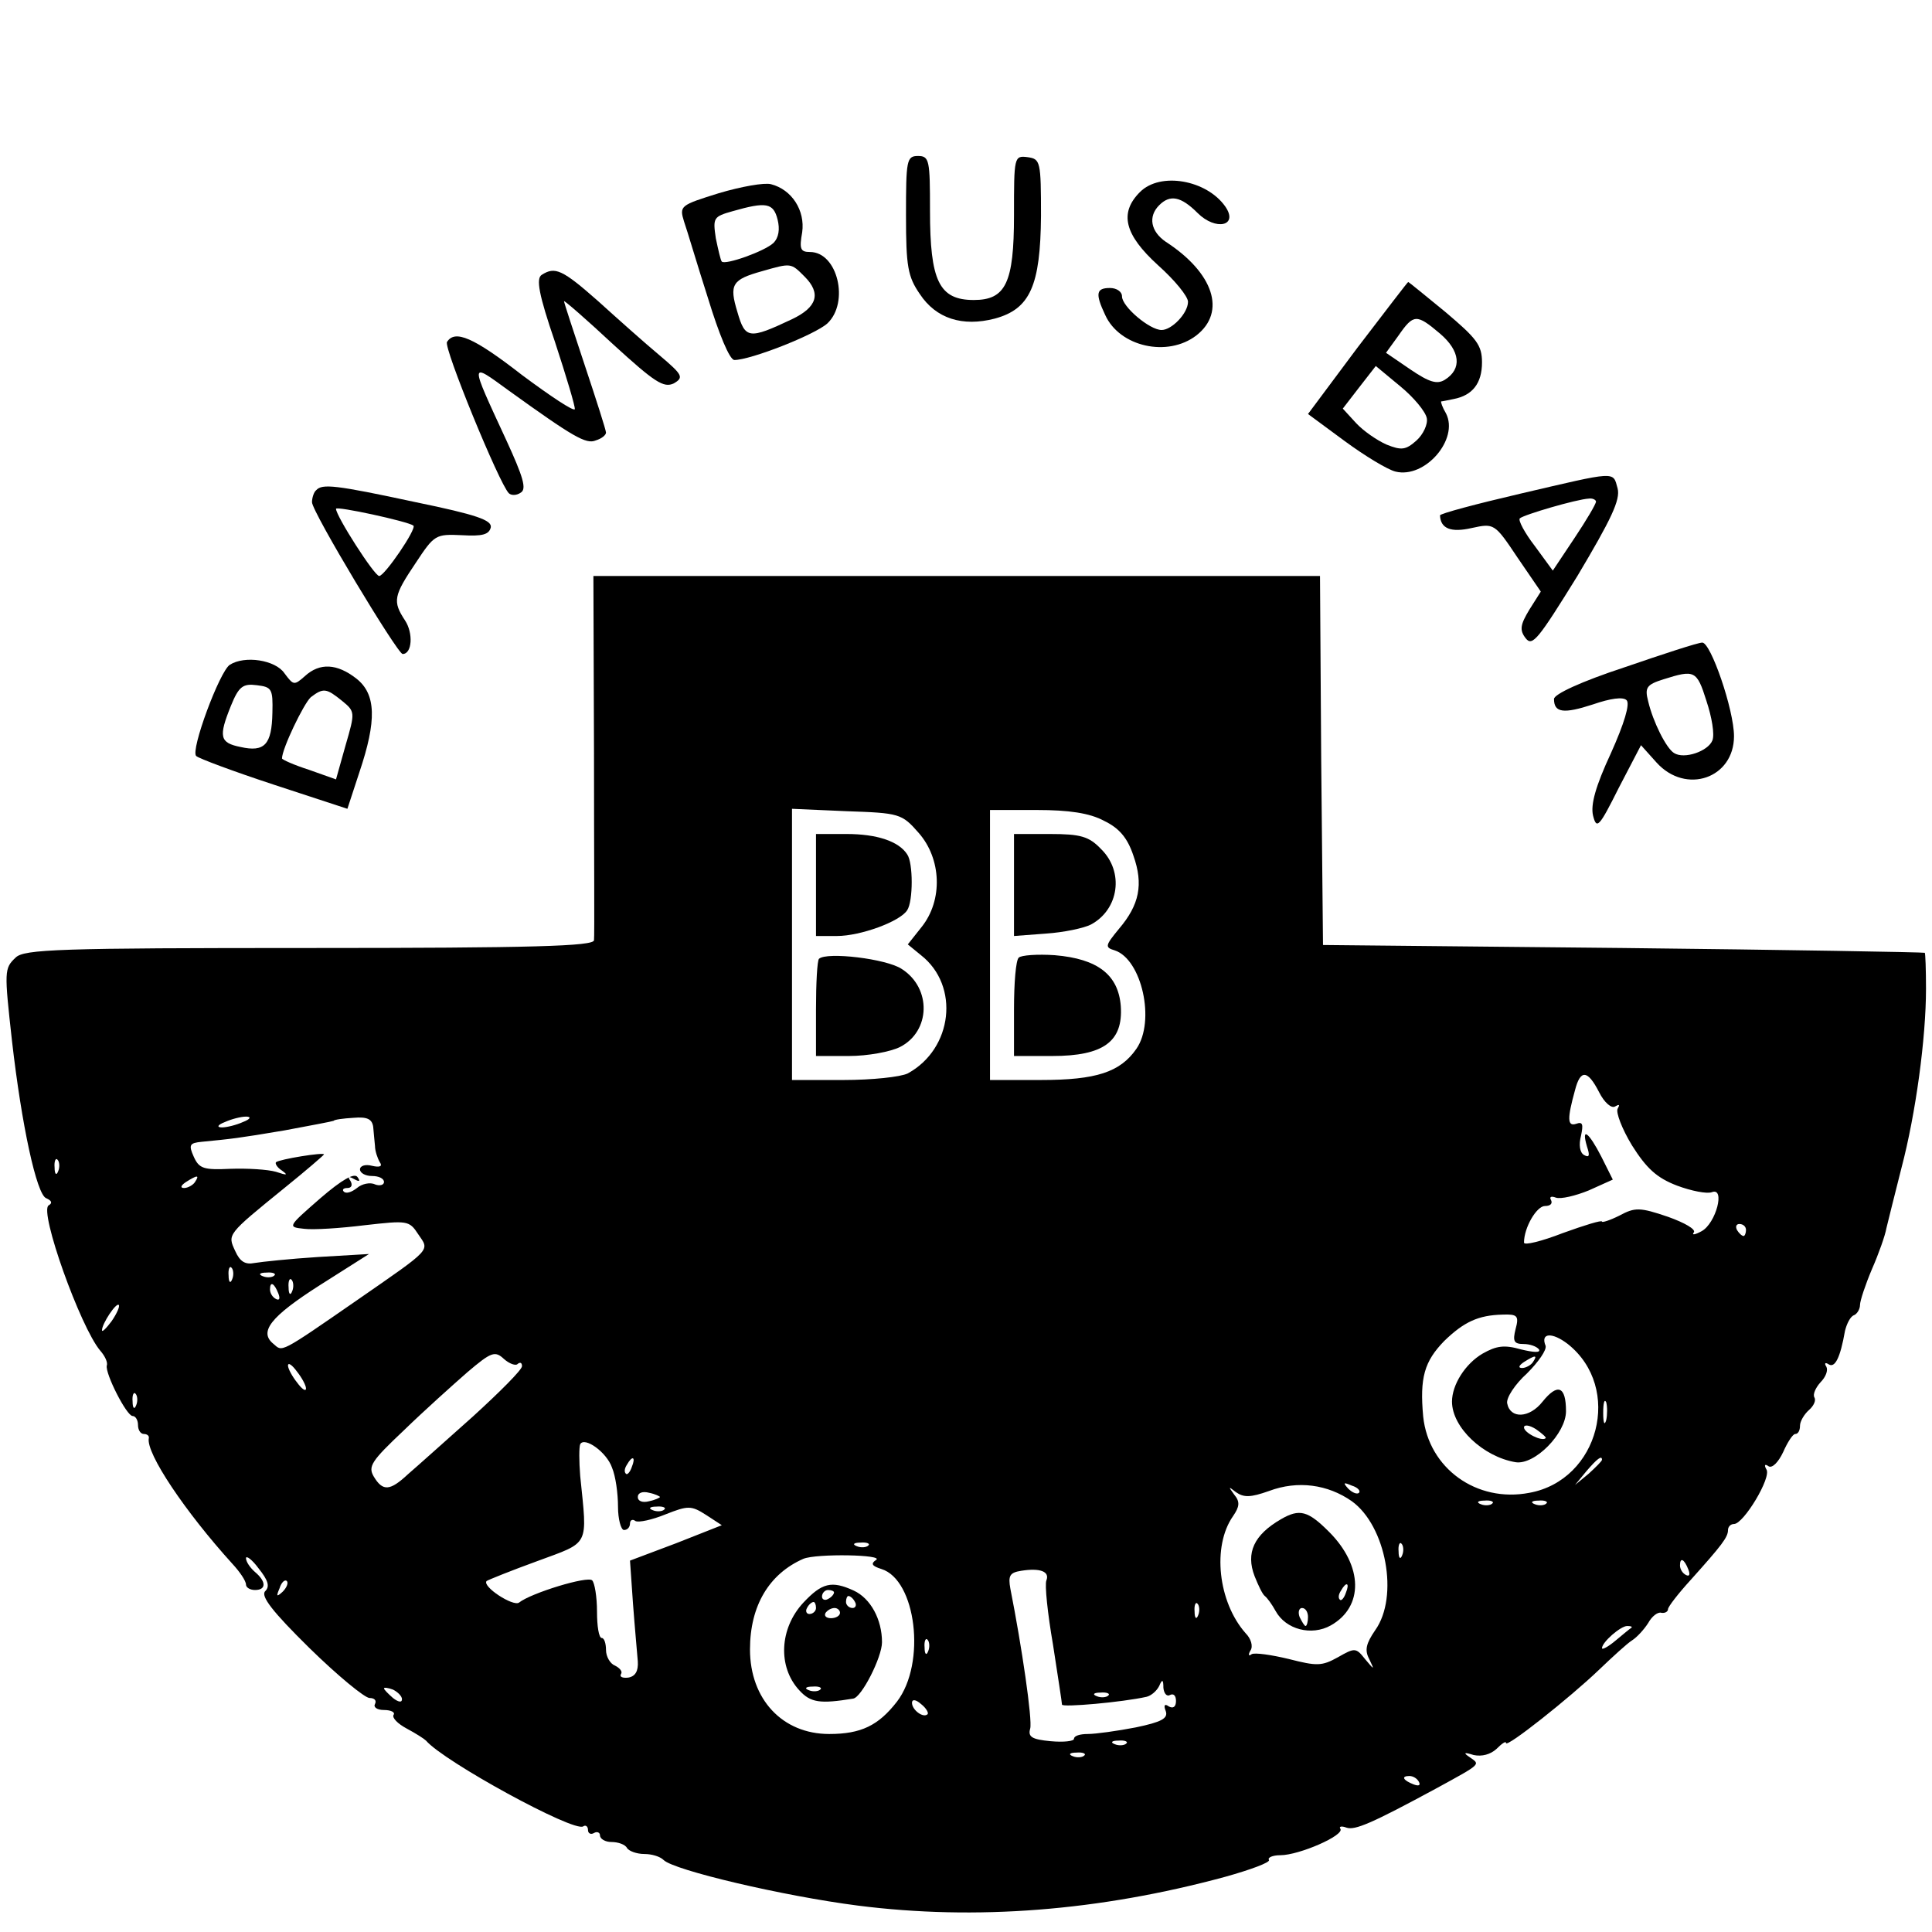 <?xml version="1.0" standalone="no"?>
<!DOCTYPE svg PUBLIC "-//W3C//DTD SVG 20010904//EN"
 "http://www.w3.org/TR/2001/REC-SVG-20010904/DTD/svg10.dtd">
<svg version="1.0" xmlns="http://www.w3.org/2000/svg"
 width="322pt" height="322pt" viewBox="0 0 322 322"
 preserveAspectRatio="xMidYMid meet">
<g transform="translate(0,322) scale(0.1,-0.1)"
fill="#000000" stroke="none">
<path d="M1510 2861 c0 -85 3 -102 23 -131 27 -41 71 -55 125 -41 59 16 76 55
77 171 0 91 -1 95 -22 98 -23 3 -23 1 -23 -97 0 -113 -14 -141 -67 -141 -58 0
-73 32 -73 149 0 84 -1 91 -20 91 -19 0 -20 -7 -20 -99z"/>
<path d="M1198 2898 c-64 -20 -66 -21 -58 -47 5 -14 22 -72 40 -128 18 -59 36
-103 44 -103 27 0 134 42 155 61 37 35 17 119 -29 119 -16 0 -18 5 -13 33 5
36 -17 71 -52 80 -11 3 -50 -4 -87 -15z m98 -44 c4 -16 2 -30 -7 -39 -15 -14
-80 -37 -86 -31 -2 2 -6 20 -10 39 -5 34 -4 36 28 45 56 16 68 14 75 -14z m45
-95 c28 -28 21 -51 -21 -71 -72 -34 -78 -33 -91 12 -14 46 -9 54 41 68 49 14
48 14 71 -9z"/>
<path d="M1900 2900 c-35 -35 -26 -71 30 -122 28 -25 50 -52 50 -61 0 -19 -27
-47 -44 -47 -20 0 -66 39 -66 56 0 8 -9 14 -20 14 -23 0 -25 -9 -8 -45 24 -53
104 -71 152 -34 50 39 29 104 -51 156 -25 17 -30 42 -11 61 18 18 36 15 64
-13 30 -30 69 -22 46 11 -31 44 -108 58 -142 24z"/>
<path d="M903 2762 c-10 -6 -5 -33 22 -112 19 -58 34 -108 33 -112 -2 -4 -41
22 -88 57 -81 63 -112 76 -125 55 -6 -9 87 -236 103 -252 4 -4 13 -4 20 1 10
6 4 26 -24 87 -62 134 -62 131 4 83 107 -77 129 -90 145 -83 10 3 17 9 17 13
0 4 -16 54 -35 111 -19 57 -35 106 -35 108 0 2 37 -30 82 -72 69 -63 84 -73
101 -65 17 10 15 14 -24 47 -24 20 -70 61 -102 90 -60 53 -72 58 -94 44z"/>
<path d="M2262 2640 l-82 -110 61 -45 c34 -25 72 -48 85 -51 49 -12 106 54 84
97 -6 10 -9 19 -8 20 2 0 11 2 21 4 31 6 47 26 47 61 0 29 -9 40 -61 84 -33
27 -61 50 -62 50 -1 0 -39 -50 -85 -110z m138 24 c34 -29 37 -59 8 -77 -13 -8
-26 -4 -57 17 l-41 28 21 29 c25 36 30 36 69 3z m-22 -141 c2 -10 -6 -27 -17
-37 -18 -16 -25 -17 -50 -7 -16 7 -39 23 -51 36 l-22 24 27 35 28 36 41 -34
c22 -18 42 -42 44 -53z"/>
<path d="M2533 2397 c-73 -17 -133 -33 -133 -36 1 -22 18 -29 53 -21 37 8 38
8 76 -49 l39 -57 -19 -30 c-15 -25 -17 -34 -6 -48 11 -14 21 -1 86 104 56 94
72 127 67 146 -8 29 0 29 -163 -9z m127 -13 c0 -4 -16 -31 -36 -61 l-36 -54
-30 41 c-17 22 -28 43 -25 46 6 6 95 32 115 33 6 1 12 -2 12 -5z"/>
<path d="M527 2403 c-4 -3 -7 -13 -7 -20 0 -16 142 -252 151 -253 16 0 18 35
4 56 -21 32 -19 41 18 96 31 47 33 48 77 46 34 -2 45 1 48 13 2 12 -23 21
-125 42 -135 29 -156 31 -166 20z m162 -59 c6 -5 -48 -84 -57 -84 -8 0 -72
100 -72 112 0 5 120 -21 129 -28z"/>
<path d="M990 1963 c0 -164 1 -304 0 -310 0 -10 -102 -13 -474 -13 -418 0
-476 -2 -490 -16 -19 -18 -19 -22 -6 -139 16 -140 41 -256 57 -262 9 -4 11 -8
4 -12 -16 -10 53 -203 86 -242 8 -9 13 -20 11 -25 -3 -13 33 -84 43 -84 5 0 9
-7 9 -15 0 -8 4 -15 10 -15 5 0 9 -3 8 -7 -5 -25 61 -123 139 -209 13 -14 23
-29 23 -35 0 -5 7 -9 15 -9 19 0 19 14 0 30 -8 7 -15 17 -15 23 0 5 10 -2 21
-17 16 -20 19 -30 11 -38 -8 -8 12 -34 74 -95 47 -46 92 -83 100 -83 8 0 12
-4 9 -10 -3 -5 3 -10 15 -10 12 0 19 -4 16 -8 -3 -5 7 -15 22 -23 15 -8 29
-17 32 -20 30 -35 246 -153 262 -143 4 3 8 0 8 -6 0 -6 5 -8 10 -5 5 3 10 1
10 -4 0 -6 9 -11 19 -11 11 0 23 -4 26 -10 3 -5 16 -10 29 -10 12 0 26 -4 32
-10 17 -17 199 -60 324 -76 196 -25 402 -9 612 48 43 12 75 24 73 28 -3 4 6 8
19 8 31 0 107 33 100 44 -3 4 2 5 10 2 14 -5 42 7 151 66 75 41 72 39 55 51
-12 8 -10 9 6 4 14 -3 28 1 38 10 9 9 16 14 16 10 0 -9 107 76 155 122 23 22
47 44 55 49 8 5 20 18 27 29 6 11 16 19 22 17 6 -1 11 2 11 6 0 4 17 26 38 49
52 58 62 71 62 83 0 5 4 10 10 10 16 0 63 78 54 91 -4 7 -3 10 4 5 6 -3 16 7
24 24 7 16 16 30 20 30 5 0 8 6 8 14 0 7 7 19 15 26 8 7 12 16 9 21 -3 5 2 16
10 25 9 9 13 20 10 26 -4 6 -2 8 4 4 10 -6 19 10 27 56 3 12 9 24 15 26 5 2
10 10 10 17 0 7 9 34 20 60 11 25 22 56 24 68 3 12 14 57 25 100 24 91 41 217
41 299 0 32 -1 59 -2 60 -2 1 -228 5 -503 8 l-500 5 -3 308 -2 307 -606 0
-605 0 1 -297z m541 -131 c38 -43 41 -112 5 -157 l-23 -29 22 -18 c65 -51 53
-156 -22 -197 -12 -6 -60 -11 -107 -11 l-86 0 0 226 0 226 91 -4 c88 -3 92 -4
120 -36z m309 20 c25 -12 39 -28 49 -58 17 -48 10 -82 -24 -122 -23 -28 -24
-31 -7 -36 45 -15 68 -118 36 -164 -27 -39 -67 -52 -159 -52 l-85 0 0 225 0
225 78 0 c53 0 88 -5 112 -18z m825 -452 c9 -18 21 -28 27 -24 7 4 8 3 4 -4
-3 -6 7 -33 24 -61 24 -38 41 -54 75 -67 24 -9 50 -14 58 -11 23 9 7 -52 -17
-65 -11 -6 -17 -7 -13 -2 4 5 -15 16 -43 26 -47 16 -55 16 -81 2 -16 -8 -29
-12 -29 -10 0 3 -29 -6 -65 -19 -36 -14 -65 -21 -65 -16 0 25 21 61 35 61 9 0
13 4 10 10 -3 5 0 7 8 4 8 -3 33 3 55 12 l40 18 -19 38 c-21 41 -34 51 -24 17
5 -15 4 -19 -5 -14 -7 4 -9 17 -5 32 4 19 3 24 -8 20 -15 -5 -15 9 -2 56 9 35
21 34 40 -3z m-2260 -50 c-11 -5 -27 -9 -35 -9 -9 0 -8 4 5 9 11 5 27 9 35 9
9 0 8 -4 -5 -9z m217 -8 c1 -9 2 -24 3 -32 0 -8 4 -20 8 -27 5 -7 0 -9 -13 -6
-11 3 -20 0 -20 -6 0 -6 9 -11 20 -11 11 0 20 -4 20 -10 0 -5 -7 -7 -15 -4 -8
4 -22 1 -30 -6 -9 -7 -18 -10 -22 -6 -3 3 -1 6 6 6 7 0 9 5 5 12 -5 7 -3 8 6
3 9 -5 11 -4 6 3 -5 8 -26 -4 -62 -35 -55 -48 -55 -48 -27 -51 15 -2 61 1 101
6 71 8 74 8 89 -15 19 -28 25 -22 -102 -110 -130 -90 -124 -86 -139 -73 -25
20 -6 45 77 98 l82 52 -85 -5 c-47 -3 -94 -8 -106 -10 -15 -3 -24 2 -32 20
-13 28 -14 27 82 105 36 29 66 55 66 56 0 4 -74 -8 -80 -13 -2 -2 2 -9 10 -14
11 -8 8 -8 -10 -2 -14 4 -48 6 -76 5 -44 -2 -52 0 -61 20 -9 20 -7 23 13 25
51 5 61 6 138 19 43 8 80 15 82 16 1 2 16 4 33 5 23 2 31 -2 33 -15z m-525
-74 c-3 -8 -6 -5 -6 6 -1 11 2 17 5 13 3 -3 4 -12 1 -19z m228 -18 c-3 -5 -12
-10 -18 -10 -7 0 -6 4 3 10 19 12 23 12 15 0z m2585 -80 c0 -5 -2 -10 -4 -10
-3 0 -8 5 -11 10 -3 6 -1 10 4 10 6 0 11 -4 11 -10z m-2523 -82 c-3 -8 -6 -5
-6 6 -1 11 2 17 5 13 3 -3 4 -12 1 -19z m70 6 c-3 -3 -12 -4 -19 -1 -8 3 -5 6
6 6 11 1 17 -2 13 -5z m30 -26 c-3 -8 -6 -5 -6 6 -1 11 2 17 5 13 3 -3 4 -12
1 -19z m-23 -4 c3 -8 2 -12 -4 -9 -6 3 -10 10 -10 16 0 14 7 11 14 -7z m-278
-46 c-9 -12 -16 -19 -16 -15 0 11 24 47 28 42 2 -2 -3 -14 -12 -27z m2340 -13
c-5 -20 -3 -25 13 -25 11 0 22 -4 26 -9 3 -6 -9 -5 -30 0 -28 8 -41 6 -64 -7
-29 -17 -51 -52 -51 -80 0 -43 52 -92 106 -101 32 -5 84 48 84 85 0 42 -14 47
-39 16 -22 -28 -54 -29 -59 -3 -2 9 13 32 33 50 19 19 33 39 31 46 -9 22 11
23 37 3 92 -73 52 -227 -64 -248 -88 -17 -168 41 -177 127 -6 65 2 92 35 126
33 32 57 43 97 44 25 1 28 -2 22 -24z m-1663 -58 c4 3 7 2 7 -4 0 -6 -37 -43
-82 -84 -46 -41 -94 -84 -108 -96 -30 -28 -42 -29 -57 -4 -10 17 -4 26 50 77
34 33 82 76 106 97 40 34 46 36 61 22 9 -8 20 -12 23 -8z m1692 3 c-3 -5 -12
-10 -18 -10 -7 0 -6 4 3 10 19 12 23 12 15 0z m-2045 -44 c0 -6 -7 -1 -15 10
-8 10 -15 23 -15 28 0 6 7 1 15 -10 8 -10 15 -23 15 -28z m-283 -28 c-3 -8 -6
-5 -6 6 -1 11 2 17 5 13 3 -3 4 -12 1 -19z m2450 -25 c-3 -10 -5 -4 -5 12 0
17 2 24 5 18 2 -7 2 -21 0 -30z m-101 -30 c-6 -6 -36 9 -36 18 0 5 9 4 20 -3
10 -7 18 -14 16 -15z m-1556 -49 c6 -14 10 -43 10 -65 0 -21 5 -39 10 -39 6 0
10 5 10 11 0 5 4 8 9 4 5 -3 28 2 50 11 38 15 43 15 68 -1 l26 -17 -76 -30
-77 -29 5 -72 c3 -40 7 -83 8 -96 1 -16 -4 -25 -16 -27 -9 -1 -15 1 -12 6 3 4
-2 10 -10 14 -8 3 -15 15 -15 26 0 11 -3 20 -7 20 -5 0 -8 20 -8 44 0 25 -4
48 -8 52 -7 8 -102 -21 -122 -37 -10 -7 -62 27 -54 36 3 2 40 17 84 33 89 33
84 23 72 142 -2 25 -2 48 0 53 7 13 44 -13 53 -39z m33 1 c-3 -9 -8 -14 -10
-11 -3 3 -2 9 2 15 9 16 15 13 8 -4z m1617 12 c0 -2 -10 -12 -22 -23 l-23 -19
19 23 c18 21 26 27 26 19z m-417 -69 c57 -41 79 -159 39 -215 -15 -22 -18 -33
-10 -48 9 -19 9 -19 -7 0 -15 19 -17 19 -45 3 -27 -15 -35 -15 -82 -3 -29 7
-57 11 -62 8 -5 -4 -6 -1 -2 6 5 7 1 20 -8 29 -46 52 -56 145 -21 195 11 16
12 24 2 36 -10 14 -10 14 3 4 13 -9 24 -9 55 2 48 18 98 11 138 -17z m12 14
c-3 -3 -11 0 -18 7 -9 10 -8 11 6 5 10 -3 15 -9 12 -12z m-1165 -7 c0 -1 -8
-5 -18 -7 -11 -3 -19 0 -19 7 0 7 8 10 19 7 10 -2 18 -6 18 -7z m1387 -11 c-3
-3 -12 -4 -19 -1 -8 3 -5 6 6 6 11 1 17 -2 13 -5z m90 0 c-3 -3 -12 -4 -19 -1
-8 3 -5 6 6 6 11 1 17 -2 13 -5z m-1470 -10 c-3 -3 -12 -4 -19 -1 -8 3 -5 6 6
6 11 1 17 -2 13 -5z m340 -60 c-3 -3 -12 -4 -19 -1 -8 3 -5 6 6 6 11 1 17 -2
13 -5z m890 -16 c-3 -8 -6 -5 -6 6 -1 11 2 17 5 13 3 -3 4 -12 1 -19z m-877
-8 c-9 -6 -7 -10 9 -15 58 -18 75 -157 26 -221 -31 -40 -60 -54 -113 -54 -78
0 -132 58 -132 141 0 73 32 126 89 151 22 9 136 7 121 -2z m1354 -16 c3 -8 2
-12 -4 -9 -6 3 -10 10 -10 16 0 14 7 11 14 -7z m-1070 -18 c-3 -7 2 -55 11
-107 8 -52 15 -97 15 -100 0 -5 101 4 141 13 8 2 17 10 21 18 5 12 7 11 7 -3
1 -10 6 -15 11 -12 6 3 10 -1 10 -10 0 -10 -5 -13 -12 -9 -7 5 -9 2 -5 -8 4
-12 -7 -18 -50 -27 -31 -6 -67 -11 -80 -11 -13 0 -23 -3 -23 -8 0 -4 -17 -6
-39 -4 -31 3 -38 7 -34 21 4 14 -14 137 -33 233 -4 22 -1 27 18 30 31 5 48 -1
42 -16z m-1273 -19 c-10 -9 -11 -8 -5 6 3 10 9 15 12 12 3 -3 0 -11 -7 -18z
m1526 -39 c-3 -8 -6 -5 -6 6 -1 11 2 17 5 13 3 -3 4 -12 1 -19z m722 -21 c-2
-1 -14 -11 -26 -21 -13 -11 -23 -16 -23 -13 0 10 31 37 42 37 6 0 9 -1 7 -3z
m-1172 -39 c-3 -8 -6 -5 -6 6 -1 11 2 17 5 13 3 -3 4 -12 1 -19z m-877 -80 c0
-6 -6 -5 -15 2 -8 7 -15 14 -15 16 0 2 7 1 15 -2 8 -4 15 -11 15 -16z m1177 6
c-3 -3 -12 -4 -19 -1 -8 3 -5 6 6 6 11 1 17 -2 13 -5z m-301 -31 c-7 -7 -26 7
-26 19 0 6 6 6 15 -2 9 -7 13 -15 11 -17z m331 -49 c-3 -3 -12 -4 -19 -1 -8 3
-5 6 6 6 11 1 17 -2 13 -5z m-70 -20 c-3 -3 -12 -4 -19 -1 -8 3 -5 6 6 6 11 1
17 -2 13 -5z m558 -44 c3 -6 -1 -7 -9 -4 -18 7 -21 14 -7 14 6 0 13 -4 16 -10z"/>
<path d="M1360 1745 l0 -85 35 0 c39 0 105 24 117 43 10 15 10 79 0 93 -14 22
-51 34 -101 34 l-51 0 0 -85z"/>
<path d="M1365 1622 c-3 -3 -5 -41 -5 -84 l0 -78 55 0 c31 0 69 7 85 15 51 26
53 98 3 130 -25 17 -125 29 -138 17z"/>
<path d="M1690 1745 l0 -85 53 4 c30 2 63 9 75 15 47 25 56 88 17 126 -20 21
-34 25 -85 25 l-60 0 0 -85z"/>
<path d="M1698 1624 c-5 -4 -8 -43 -8 -86 l0 -78 64 0 c85 0 118 24 114 83 -4
52 -38 79 -110 85 -29 2 -56 0 -60 -4z"/>
<path d="M2135 688 c-45 -26 -59 -56 -44 -95 6 -15 13 -30 17 -33 4 -3 12 -14
18 -25 17 -31 60 -42 92 -24 55 31 54 99 -3 156 -35 35 -49 39 -80 21z m108
-123 c-3 -9 -8 -14 -10 -11 -3 3 -2 9 2 15 9 16 15 13 8 -4z m-63 -40 c0 -8
-2 -15 -4 -15 -2 0 -6 7 -10 15 -3 8 -1 15 4 15 6 0 10 -7 10 -15z"/>
<path d="M1339 549 c-40 -43 -43 -107 -7 -146 19 -21 35 -23 90 -14 14 2 48
69 48 94 0 38 -19 73 -47 86 -37 17 -53 13 -84 -20z m51 17 c0 -3 -4 -8 -10
-11 -5 -3 -10 -1 -10 4 0 6 5 11 10 11 6 0 10 -2 10 -4z m35 -16 c3 -5 1 -10
-4 -10 -6 0 -11 5 -11 10 0 6 2 10 4 10 3 0 8 -4 11 -10z m-65 -10 c0 -5 -5
-10 -11 -10 -5 0 -7 5 -4 10 3 6 8 10 11 10 2 0 4 -4 4 -10z m40 -8 c0 -5 -7
-9 -15 -9 -8 0 -12 4 -9 9 3 4 9 8 15 8 5 0 9 -4 9 -8z m-33 -128 c-3 -3 -12
-4 -19 -1 -8 3 -5 6 6 6 11 1 17 -2 13 -5z"/>
<path d="M2708 2108 c-73 -24 -118 -45 -118 -53 0 -23 16 -25 65 -9 29 10 50
13 56 7 6 -6 -4 -39 -26 -88 -26 -56 -34 -86 -30 -104 6 -24 10 -20 43 46 l37
71 26 -29 c49 -54 129 -26 129 44 0 44 -39 157 -53 156 -7 0 -65 -19 -129 -41z
m136 -56 c9 -27 14 -56 10 -66 -7 -18 -47 -32 -64 -21 -13 8 -35 52 -43 86 -6
23 -3 28 26 37 51 16 55 15 71 -36z"/>
<path d="M383 2112 c-17 -11 -66 -143 -56 -152 4 -4 63 -26 130 -48 l122 -40
20 61 c29 86 28 130 -5 156 -32 25 -61 27 -86 4 -18 -16 -19 -15 -34 5 -15 22
-66 30 -91 14z m71 -80 c-1 -53 -13 -66 -53 -57 -35 7 -37 17 -16 69 13 32 20
37 43 34 25 -3 27 -6 26 -46z m116 20 c22 -18 22 -19 6 -74 l-16 -57 -45 16
c-25 8 -45 17 -45 19 0 16 36 91 48 102 21 16 26 15 52 -6z"/>
</g>
</svg>
